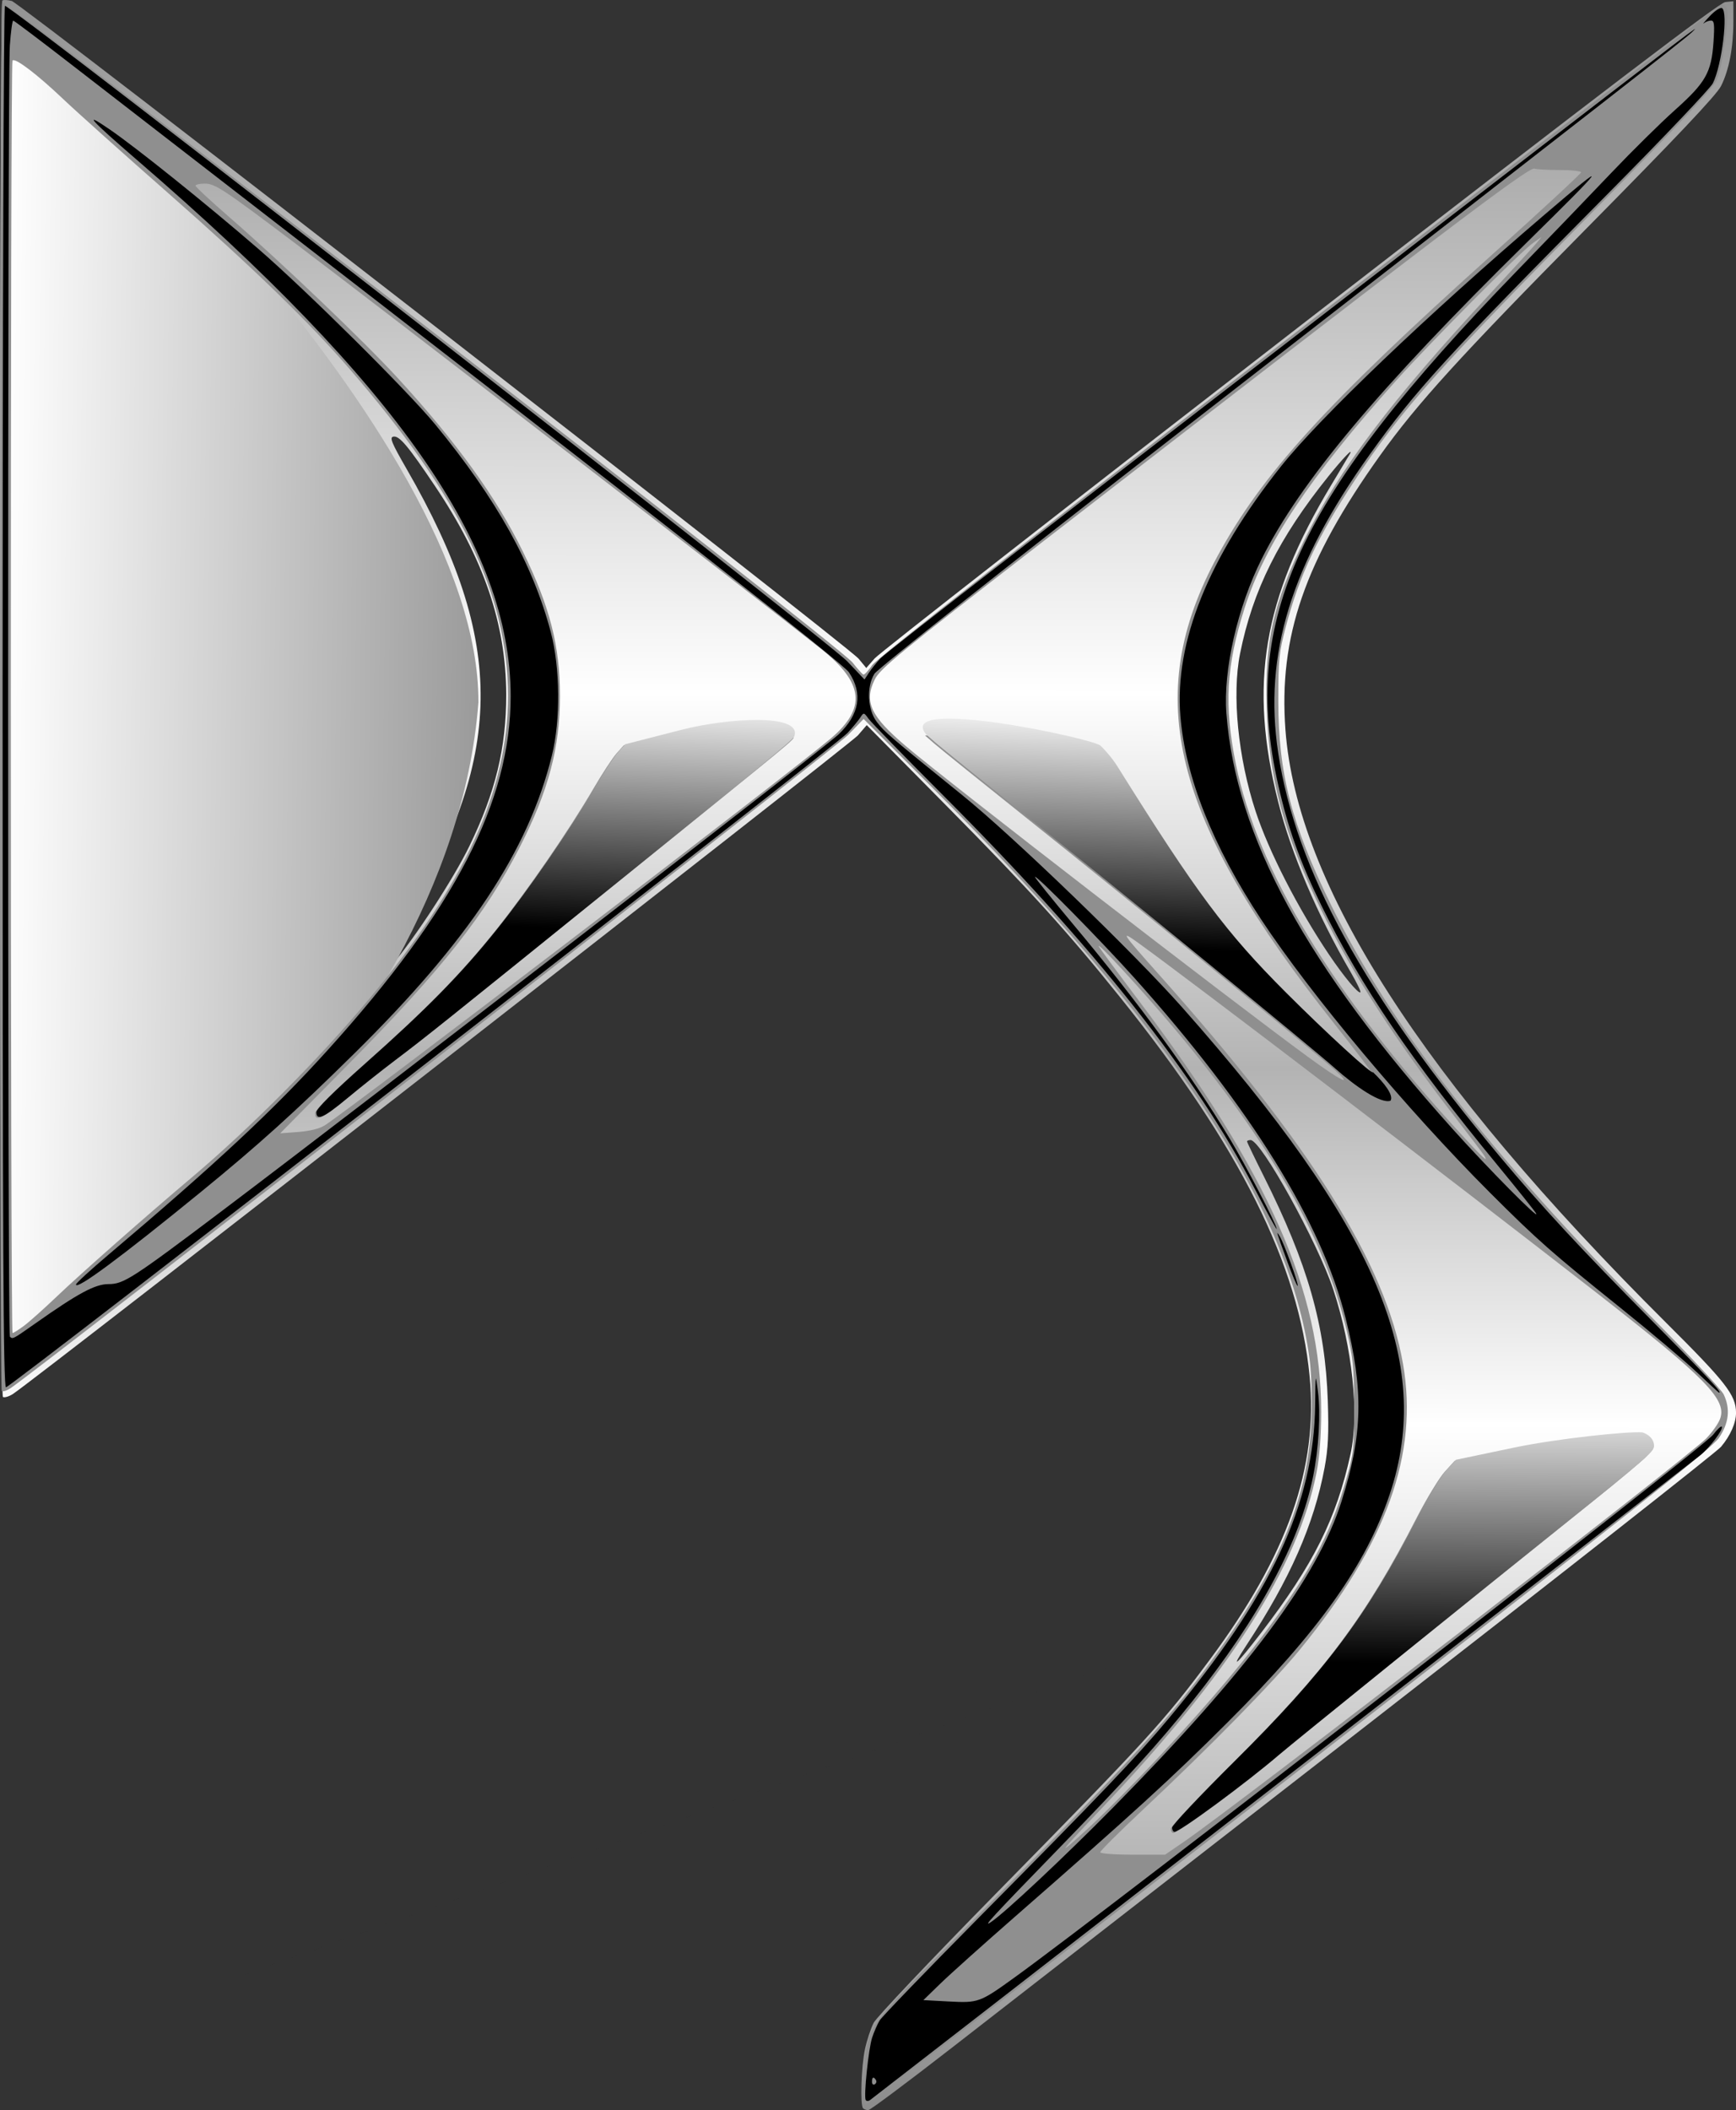 <?xml version="1.0" encoding="UTF-8"?>
<svg width="411.43" height="500" version="1.1" viewBox="0 0 411.43 500" xmlns="http://www.w3.org/2000/svg" xmlns:cc="http://creativecommons.org/ns#" xmlns:dc="http://purl.org/dc/elements/1.1/" xmlns:rdf="http://www.w3.org/1999/02/22-rdf-syntax-ns#" xmlns:xlink="http://www.w3.org/1999/xlink">
<rect x="0" y="0" width="411.43" height="500" fill="#333333" stroke="none"/>
<defs>
<linearGradient id="d" x1="2050.9" x2="2054.8" y1="457.75" y2="346.63" gradientUnits="userSpaceOnUse">
<stop offset="0"/>
<stop stop-color="#fff" offset="1"/>
</linearGradient>
<linearGradient id="c" x1="2371.5" x2="2372.2" y1="791.53" y2="662.64" gradientUnits="userSpaceOnUse">
<stop offset="0"/>
<stop stop-color="#fff" offset="1"/>
</linearGradient>
<linearGradient id="b" x1="2061.6" x2="2060.8" y1="-129.61" y2="1357.4" gradientTransform="matrix(.515 0 0 .515 -902.67 -.923)" gradientUnits="userSpaceOnUse">
<stop stop-color="#666" offset="0"/>
<stop stop-color="#fff" offset=".303"/>
<stop stop-color="#b3b3b3" offset=".419"/>
<stop stop-color="#fff" offset=".529"/>
<stop offset="1"/>
</linearGradient>
<linearGradient id="a" x1="977.79" x2="753.73" y1="324.33" y2="321.82" gradientTransform="matrix(.515 0 0 .515 -388.26 -.923)" gradientUnits="userSpaceOnUse">
<stop stop-color="#999" offset="0"/>
<stop stop-color="#fff" offset="1"/>
</linearGradient>
</defs>
<path d="m204.55 499.57c-0.728-0.728-0.43-9.982 0.453-14.058 0.46-2.125 1.392-4.928 2.07-6.229 0.678-1.301 13.707-15.064 28.953-30.583 36.103-36.75 39.884-40.884 50.658-55.382 18.489-24.878 25.782-45.573 23.693-67.23-2.549-26.431-16.512-54.36-44.837-89.684-12.595-15.707-21.3-25.306-41.283-45.522l-18.84-19.059-2.097 2.431c-1.748 2.026-194.87 152.53-200.22 156.03-0.958 0.628-2.045 0.954-2.414 0.726-0.824-0.509-0.958-330.39-0.134-330.9 0.296-0.183 1.303-0.128 2.238 0.123 2.123 0.569 198.23 152.86 200.71 155.86l1.803 2.188 1.992-2.268c1.095-1.248 46.467-36.705 100.83-78.795 72.605-56.218 99.344-76.58 100.76-76.728l1.923-0.202v4.752c0 6.199-1.033 11.611-2.932 15.358-1.074 2.119-10.595 12.192-31.975 33.829-29.864 30.223-40.061 41.435-48.806 53.668-17.864 24.988-24.087 43.021-22.446 65.05 2.735 36.716 32.458 82.998 90.221 140.48 14.175 14.107 16.535 17.139 16.568 21.288 0.019 2.398-1.325 5.463-3.552 8.105-1.006 1.193-38.209 30.437-82.673 64.987-44.464 34.549-89.348 69.428-99.743 77.508-10.395 8.08-19.256 14.691-19.691 14.691-0.435 0-0.985-0.193-1.221-0.429zm94.424-112.79c12.361-16.15 17.739-26.92 21.113-42.274 2.084-9.484 0.424-25.232-4.105-38.954-3.672-11.123-17.11-35.412-19.591-35.412-0.463 0-0.841 0.149-0.841 0.332 0 0.183 1.759 3.841 3.909 8.13 10.499 20.944 14.636 35.439 15.227 53.349 0.255 7.727 0.085 11.288-0.751 15.775-2.519 13.514-8.233 26.497-18.542 42.129-4.097 6.213-2.434 4.786 3.581-3.074zm21.176-156.35c-8.001-13.755-14.126-28.129-17.218-40.405-7.012-27.84-3.615-48.157 12.55-75.057 2.235-3.718 4.214-7.023 4.398-7.343 1.02-1.771-1.576 0.918-5.027 5.208-11.762 14.621-17.942 27.015-20.958 42.034-1.958 9.748-0.487 24.671 3.681 37.364 3.13 9.531 10.09 23.115 17.401 33.963 3.495 5.186 6.985 9.375 7.435 8.925 0.162-0.162-0.857-2.272-2.263-4.69zm-227.21-1.824c5.537-6.558 14.573-20.437 18.298-28.107 6.19-12.744 8.772-23.366 8.739-35.953-0.043-16.696-5.335-32.183-16.863-49.344-6.467-9.627-8.502-12.037-9.913-11.736-0.917 0.195-0.377 1.501 3.161 7.64 23.778 41.263 23.441 68.085-1.368 108.86-3.108 5.108-6.238 10.259-6.955 11.446-1.244 2.058-1.249 2.149-0.103 1.928 0.661-0.127 2.913-2.258 5.005-4.735z" fill="url(#b)"/>
<path d="m4.397 328.37c-0.499 1.031-2.045 0.954-2.414 0.726-0.824-0.509-0.695-323.28 0.129-323.79 0.296-0.183 1.303-0.128 2.238 0.123 1.643 0.44 109.3 96.544 109.04 161.01-6.829 87.465-105.27 154.24-108.99 161.93z" fill="url(#a)"/>
<path d="m204.9 491.79c0.567-11.738-0.336-10.409 23.289-34.286 41.22-41.66 49.332-50.536 60.664-66.382 14.706-20.565 21.283-36.956 21.946-54.69 0.188-5.032 8e-3 -11.109-0.426-14.371-4.813-36.171-33.5-79.567-89.734-135.75l-15.963-15.948-3.674 3.786c-2.955 3.045-192.57 150.9-198.49 154.78-0.914 0.598-1.855 0.894-2.092 0.656-0.605-0.606-0.523-328.09 0.083-329.04 0.65-1.024 198.48 152.53 201.55 156.44 1.178 1.502 2.337 2.791 2.575 2.865 0.239 0.074 1.177-0.94 2.085-2.253 1.043-1.509 38.252-30.721 101.05-79.329 54.668-42.318 99.777-77.035 100.24-77.15 0.465-0.115 1.03 0.275 1.257 0.866 0.661 1.722-1.045 13.894-2.37 16.91-0.883 2.01-8.67 10.309-28.693 30.583-37.36 37.827-46.252 47.845-57.128 64.352-8.812 13.377-13.111 22.502-16.334 34.679-1.603 6.057-1.774 7.753-1.775 17.647 0 17.123 3.122 29.19 12.499 48.29 14.093 28.704 37.751 59.132 75.821 97.516 8.941 9.014 16.695 17.316 17.232 18.447 1.617 3.408 1.251 6.784-1.116 10.29-1.676 2.482-21.955 18.528-101.81 80.555-54.843 42.601-100.01 77.456-100.36 77.456-0.416 0-0.529-2.48-0.315-6.921zm70.215-75.988c12.193-13.14 20.675-23.246 27.414-32.664 9.076-12.684 13.126-20.727 16.643-33.05 1.624-5.69 1.774-7.141 1.751-16.849-0.022-9.136-0.26-11.615-1.699-17.706-5.187-21.948-18.263-44.915-40.875-71.79-7.595-9.027-18.769-21.16-17.902-19.439 0.233 0.463 4.509 6.258 9.502 12.877 30.773 40.797 43.163 68.732 43.175 97.346 0 5.592-0.39 10.707-1.099 14.342-4.347 22.27-20.744 47.9-50.954 79.646-10.422 10.952-11.135 12.011-3.149 4.678 3.934-3.612 11.672-11.438 17.195-17.391zm5.39 20.672c12.686-8.682 119.58-91.216 123.9-95.664 1.287-1.325 2.717-3.32 3.178-4.433 1.901-4.59-3.032-9.661-29.329-30.15-33.948-26.45-95.438-73.384-108.46-82.787-4.485-3.238-3.929-2.383 4.826 7.425 36.168 40.516 53.757 68.564 57.891 92.317 3.716 21.35-3.901 42.525-24.28 67.497-6.471 7.93-21.445 23.217-37.34 38.122-5.577 5.23-10.141 9.771-10.141 10.092s3.459 0.583 7.686 0.583h7.686zm-3.018-3.165c0-0.559 6.621-7.585 14.714-15.614 21.62-21.449 31.364-34.429 43.496-57.942 2.398-4.648 5.421-9.611 6.717-11.03l2.357-2.579 18.35-0.978c10.093-0.538 20.668-1.156 23.501-1.374l5.151-0.396-1.61 1.74c-0.885 0.957-6.535 5.69-12.555 10.518-29.473 23.635-71.247 57.381-74.688 60.334-7.715 6.623-23.596 18.335-24.861 18.335-0.314 0-0.572-0.457-0.572-1.016zm-271.77-119.18c1.273-0.951 4.777-4.082 7.787-6.957 5.596-5.345 21.494-19.363 31.871-28.104 13.831-11.65 30.504-28.42 42.088-42.334 22.734-27.304 32.921-49.517 32.921-71.778 0-24.02-11.227-47.188-37.624-77.641-9.711-11.203-22.879-23.961-42.859-41.522-10.447-9.182-21.661-19.225-24.921-22.318-6.266-5.944-11.347-9.805-12.019-9.133-0.54 0.54-0.522 301.52 0.018 301.52 0.232 0 1.464-0.778 2.736-1.73zm346.06-40.282c-0.263-0.443-3.284-4.426-6.713-8.853-14.592-18.838-24.225-33.725-31.874-49.255-8.988-18.252-12.495-31.272-13.004-48.29-0.462-15.432 1.572-24.485 8.824-39.275 8.258-16.841 20.512-33.098 44.199-58.632 5.277-5.688 10.173-11.031 10.882-11.872l1.288-1.53-1.939 1.344c-3.003 2.081-24.241 23.414-32.579 32.724-20.457 22.842-31.051 38.725-35.859 53.763-4.397 13.75-4.933 23.207-2.103 37.094 5.134 25.19 22.888 54.423 53.026 87.309 5.399 5.892 6.981 7.37 5.853 5.473zm-274.82-7.183c6.775-4.369 109.59-82.957 119.91-91.656 8.522-7.183 7.864-13.211-2.324-21.284-15.472-12.26-105.67-81.818-124.7-96.16-17.05-12.853-18.88-14.058-21.354-14.058-1.181 0-2.147 0.225-2.147 0.499s3.632 3.652 8.071 7.505c12.261 10.642 31.889 29.388 39.803 38.015 14.001 15.26 23.403 28.297 29.732 41.225 6.362 12.995 8.76 22.338 8.761 34.125 0 12.308-2.704 22.479-9.544 35.89-8.103 15.887-18.388 28.914-40.546 51.356l-16.213 16.421 4.323-0.325c2.684-0.202 5.044-0.789 6.225-1.551zm-2.283-2.901c0-0.785 4.141-4.905 11.429-11.372 14.737-13.076 22.937-21.426 31.338-31.912 7.465-9.317 17.454-23.789 23.226-33.647 2.051-3.504 4.51-7.244 5.464-8.312l1.734-1.941 19.898-1.137c10.944-0.625 20.045-0.985 20.226-0.8 0.438 0.45 0.978 3e-3 -40.558 33.547-43.376 35.029-47 37.929-54.084 43.274-3.01 2.271-8.019 6.244-11.131 8.83-5.807 4.824-7.541 5.622-7.541 3.47zm241.45-10.399c-5.343-4.754-50.973-42.064-71.79-58.701-11.332-9.056-21.618-17.351-22.857-18.433l-2.253-1.967 3.219-0.03c6.984-0.064 36.781 2.015 38.079 2.657 0.758 0.375 2.582 2.606 4.052 4.957 18.808 30.079 25.706 39.332 39.932 53.562 9.699 9.702 20.644 19.721 20.613 18.871-0.011-0.304-3.936-5.478-8.722-11.498-38.715-48.697-45.981-77.707-27.815-111.07 10.602-19.469 25.582-35.921 64.726-71.085 11.775-10.577 21.408-19.482 21.408-19.788 0-0.306-2.294-0.556-5.098-0.556-2.804 0-5.491-0.151-5.971-0.335-1.291-0.495-22.896 15.902-116.85 88.678-33.792 26.176-38.257 29.84-39.504 32.416-2.563 5.294-0.957 8.684 7.508 15.852 10.072 8.529 76.553 59.892 95.118 73.487 8.009 5.865 11.135 7.366 6.203 2.978z" fill="#8f8f8f"/>
<path d="m205.17 497.6c-0.499-0.846 0.663-12.152 1.517-14.757 0.447-1.362 1.25-3.201 1.786-4.086 0.536-0.885 11.158-11.895 23.604-24.467 28.966-29.257 37.428-38.131 44.929-47.119 24.266-29.074 34.426-50.852 34.687-74.35 0.084-7.561 0.089-7.588 0.656-3.118 0.666 5.252 0.199 13.489-1.141 20.132-3.118 15.449-12.794 33.477-28.551 53.195-8.036 10.056-15.434 18.207-31.994 35.254-15.747 16.21-17.933 18.583-15.803 17.154 3.323-2.227 17.284-15.314 28.817-27.012 31.941-32.398 48.566-54.66 54.254-72.646 5.047-15.962 5.282-26.237 0.991-43.405-5.695-22.791-22.494-49.857-50.036-80.616-7.85-8.767-23.596-24.76-23.596-23.965 0 0.222 4.086 5.288 9.08 11.257 15.38 18.386 27.904 35.53 37.091 50.774 3.827 6.35 11.147 20.437 11.119 21.398-8e-3 0.272-2.318-3.955-5.133-9.393-14.107-27.252-37.935-57.34-74.035-93.487-9.037-9.049-16.941-17.162-17.564-18.028-1.1-1.53-1.155-1.54-1.932-0.324-0.44 0.688-1.813 2.347-3.053 3.686-2.797 3.022-198.32 155.03-199.44 155.05-0.642 0.009-0.805-33.112-0.805-163.49 0-90.74 0.247-163.66 0.554-163.85 0.913-0.564 194.97 150.42 199.61 155.3l4.106 4.322 1.045-1.6c0.575-0.88 1.769-2.376 2.655-3.325 1.496-1.603 41.688-32.752 146.48-113.52 45.883-35.365 48.65-37.47 45.905-34.915-1.95 1.815-16.547 13.205-120.18 93.772-42.565 33.092-72.842 57.063-73.559 58.238-1.914 3.139-1.643 8.476 0.579 11.408 1.805 2.382 2.968 3.379 20.158 17.269 12.14 9.81 40.681 37.349 52.246 50.413 46.117 52.093 59.685 83.933 49.146 115.33-5.644 16.812-16.789 32.464-38.605 54.216-13.197 13.159-22.061 21.256-50.3 45.947-7.437 6.503-15.342 13.592-17.568 15.755l-4.047 3.932 5.979 0.322c7.045 0.379 7.396 0.252 15.574-5.648 22.738-16.404 163.26-125.55 165.61-128.64 0.943-1.236 1.862-2.1 2.042-1.92 0.528 0.528-2.868 5.035-5.16 6.846-6.262 4.949-196.23 152.46-196.78 152.8-0.359 0.222-0.783 0.181-0.944-0.09zm2.428-4.723c-0.552-0.893-0.938-0.727-0.938 0.404 0 0.552 0.294 0.822 0.654 0.599 0.36-0.222 0.488-0.674 0.284-1.004zm-199.26-179.26c10.229-7.208 14.202-9.345 17.375-9.345 3.618 0 5.593-1.277 27.254-17.616 35.521-26.794 142.34-109.33 145.8-112.66 4.945-4.75 5.76-9.662 2.436-14.685-1.41-2.131-46.009-37.072-146.17-114.52-13.457-10.405-30.551-23.638-37.988-29.406-7.437-5.768-13.695-10.493-13.908-10.499-0.213-0.006-0.575 2.642-0.805 5.883-0.554 7.8-0.543 305.4 0.011 305.95 0.658 0.658 0.661 0.657 5.996-3.103zm9.671-9.254c0-0.297 3.39-3.409 7.534-6.915 25.635-21.689 39.267-34.407 52.111-48.614 30.125-33.323 43.381-58.96 43.37-83.881-0.015-35.438-26.731-73.77-88.528-127.02-11.148-9.607-13.108-11.794-6.535-7.292 6.399 4.382 23.072 17.774 35.187 28.263 11.537 9.989 35.499 33.763 42.002 41.674 14.577 17.731 23.111 33.059 27.378 49.169 2.241 8.462 2.353 20.819 0.265 29.296-5.556 22.559-19.686 43.843-46.918 70.68-14.003 13.8-22.72 21.662-36.322 32.764-18.884 15.413-29.543 23.307-29.543 21.878zm312.9 66.293c-479.45 170.79-239.72 85.397 0 0zm71.166-45.556c-2.833-2.676-10.946-9.517-18.028-15.202-16.421-13.18-19.714-16.086-30.91-27.277-19.627-19.618-42.47-46.89-54.268-64.791-11.464-17.393-17.943-33.703-19.119-48.126-1.433-17.567 6.626-37.56 23.878-59.235 9.152-11.499 34.651-35.844 62.394-59.571 15.945-13.637 15.19-12.483-4.511 6.897-34.786 34.219-53.281 56.299-62.448 74.553-5.769 11.488-9.194 26.444-8.406 36.712 2.243 29.223 18.853 59.717 53.661 98.511 8.227 9.168 20.775 21.858 19.737 19.96-0.29-0.531-4.342-5.602-9.004-11.268-20.536-24.959-32.468-42.528-41.821-61.581-5.114-10.418-7.965-18.369-10.311-28.763-8.864-39.269 4.499-68.024 56.547-121.68 7.5-7.731 17.614-18.239 22.477-23.351 4.863-5.112 11.598-11.758 14.968-14.768 7.341-6.558 8.689-8.922 9.181-16.105 0.289-4.214 0.185-5.143-0.577-5.143-0.511 0-1.279 0.287-1.707 0.638-0.428 0.351 0.207-0.41 1.411-1.69 1.205-1.282 2.51-2.131 2.903-1.888 1.51 0.933-0.033 13.533-2.18 17.802-0.609 1.21-11.737 12.921-24.73 26.023-38.561 38.887-45.619 46.612-56.557 61.898-18.705 26.143-25.237 47.411-21.723 70.737 4.179 27.746 20.461 57.377 52.623 95.766 10.053 12 18.897 21.539 36.021 38.853 13.656 13.807 16.779 17.162 15.81 16.98-0.088-0.017-2.479-2.22-5.312-4.896zm-96.969-26.125c-2.718-7.423-2.748-7.521-1.832-6.065 1.017 1.617 4.586 11.465 4.27 11.781-0.139 0.139-1.236-2.434-2.438-5.717z"/>
<g transform="matrix(.515 0 0 .515 -852.02 -13.347)">
<path d="m1800 537.61c0-1.524 8.04-9.523 22.188-22.077 28.61-25.386 44.53-41.598 60.839-61.953 14.493-18.089 33.886-46.184 45.091-65.324 3.983-6.803 8.756-14.064 10.608-16.137l3.367-3.768 26.102-6.693c20.615-5.286 55.273-7.669 51.795 2.932-0.908 1.547 1.899 6e-3 -78.739 65.128-84.211 68.007-91.247 73.636-105 84.012-5.844 4.409-15.568 12.123-21.61 17.143-11.274 9.366-14.64 10.915-14.64 6.737zm468.75-20.189c-10.374-9.229-98.959-81.663-139.38-113.96-22-17.582-41.969-33.686-44.375-35.787l-4.375-3.819-0.423-0.575c-12.218-16.62 76.931 2.358 80.6 5.676 1.218 1.102 5.012 5.059 7.866 9.624 36.515 58.396 49.906 76.359 77.525 103.99 18.83 18.836 40.078 38.287 40.019 36.636 5.256 4.986 9.69 10.748 8.089 13.166-4.433 1.492-15.977-6.425-25.551-14.943z" fill="url(#d)"/>
<path d="m2193.8 866.78c0-1.085 12.854-14.726 28.565-30.312 41.973-41.641 60.89-66.841 84.444-112.49 4.656-9.023 10.524-18.659 13.041-21.413l4.576-5.007 27.356-5.723c18.982-3.971 52.405-7.53 58.502-6.865 0 0 5.332 1.516 5.311 6.296-0.01 1.766-3.045 4.337-3.045 4.337-1.719 1.858-12.688 11.047-24.375 20.42-57.22 45.885-138.32 111.4-145 117.13-14.978 12.857-45.81 35.596-48.265 35.596-0.61 0-1.11-0.888-1.11-1.973z" fill="url(#c)"/>
</g>
</svg>
